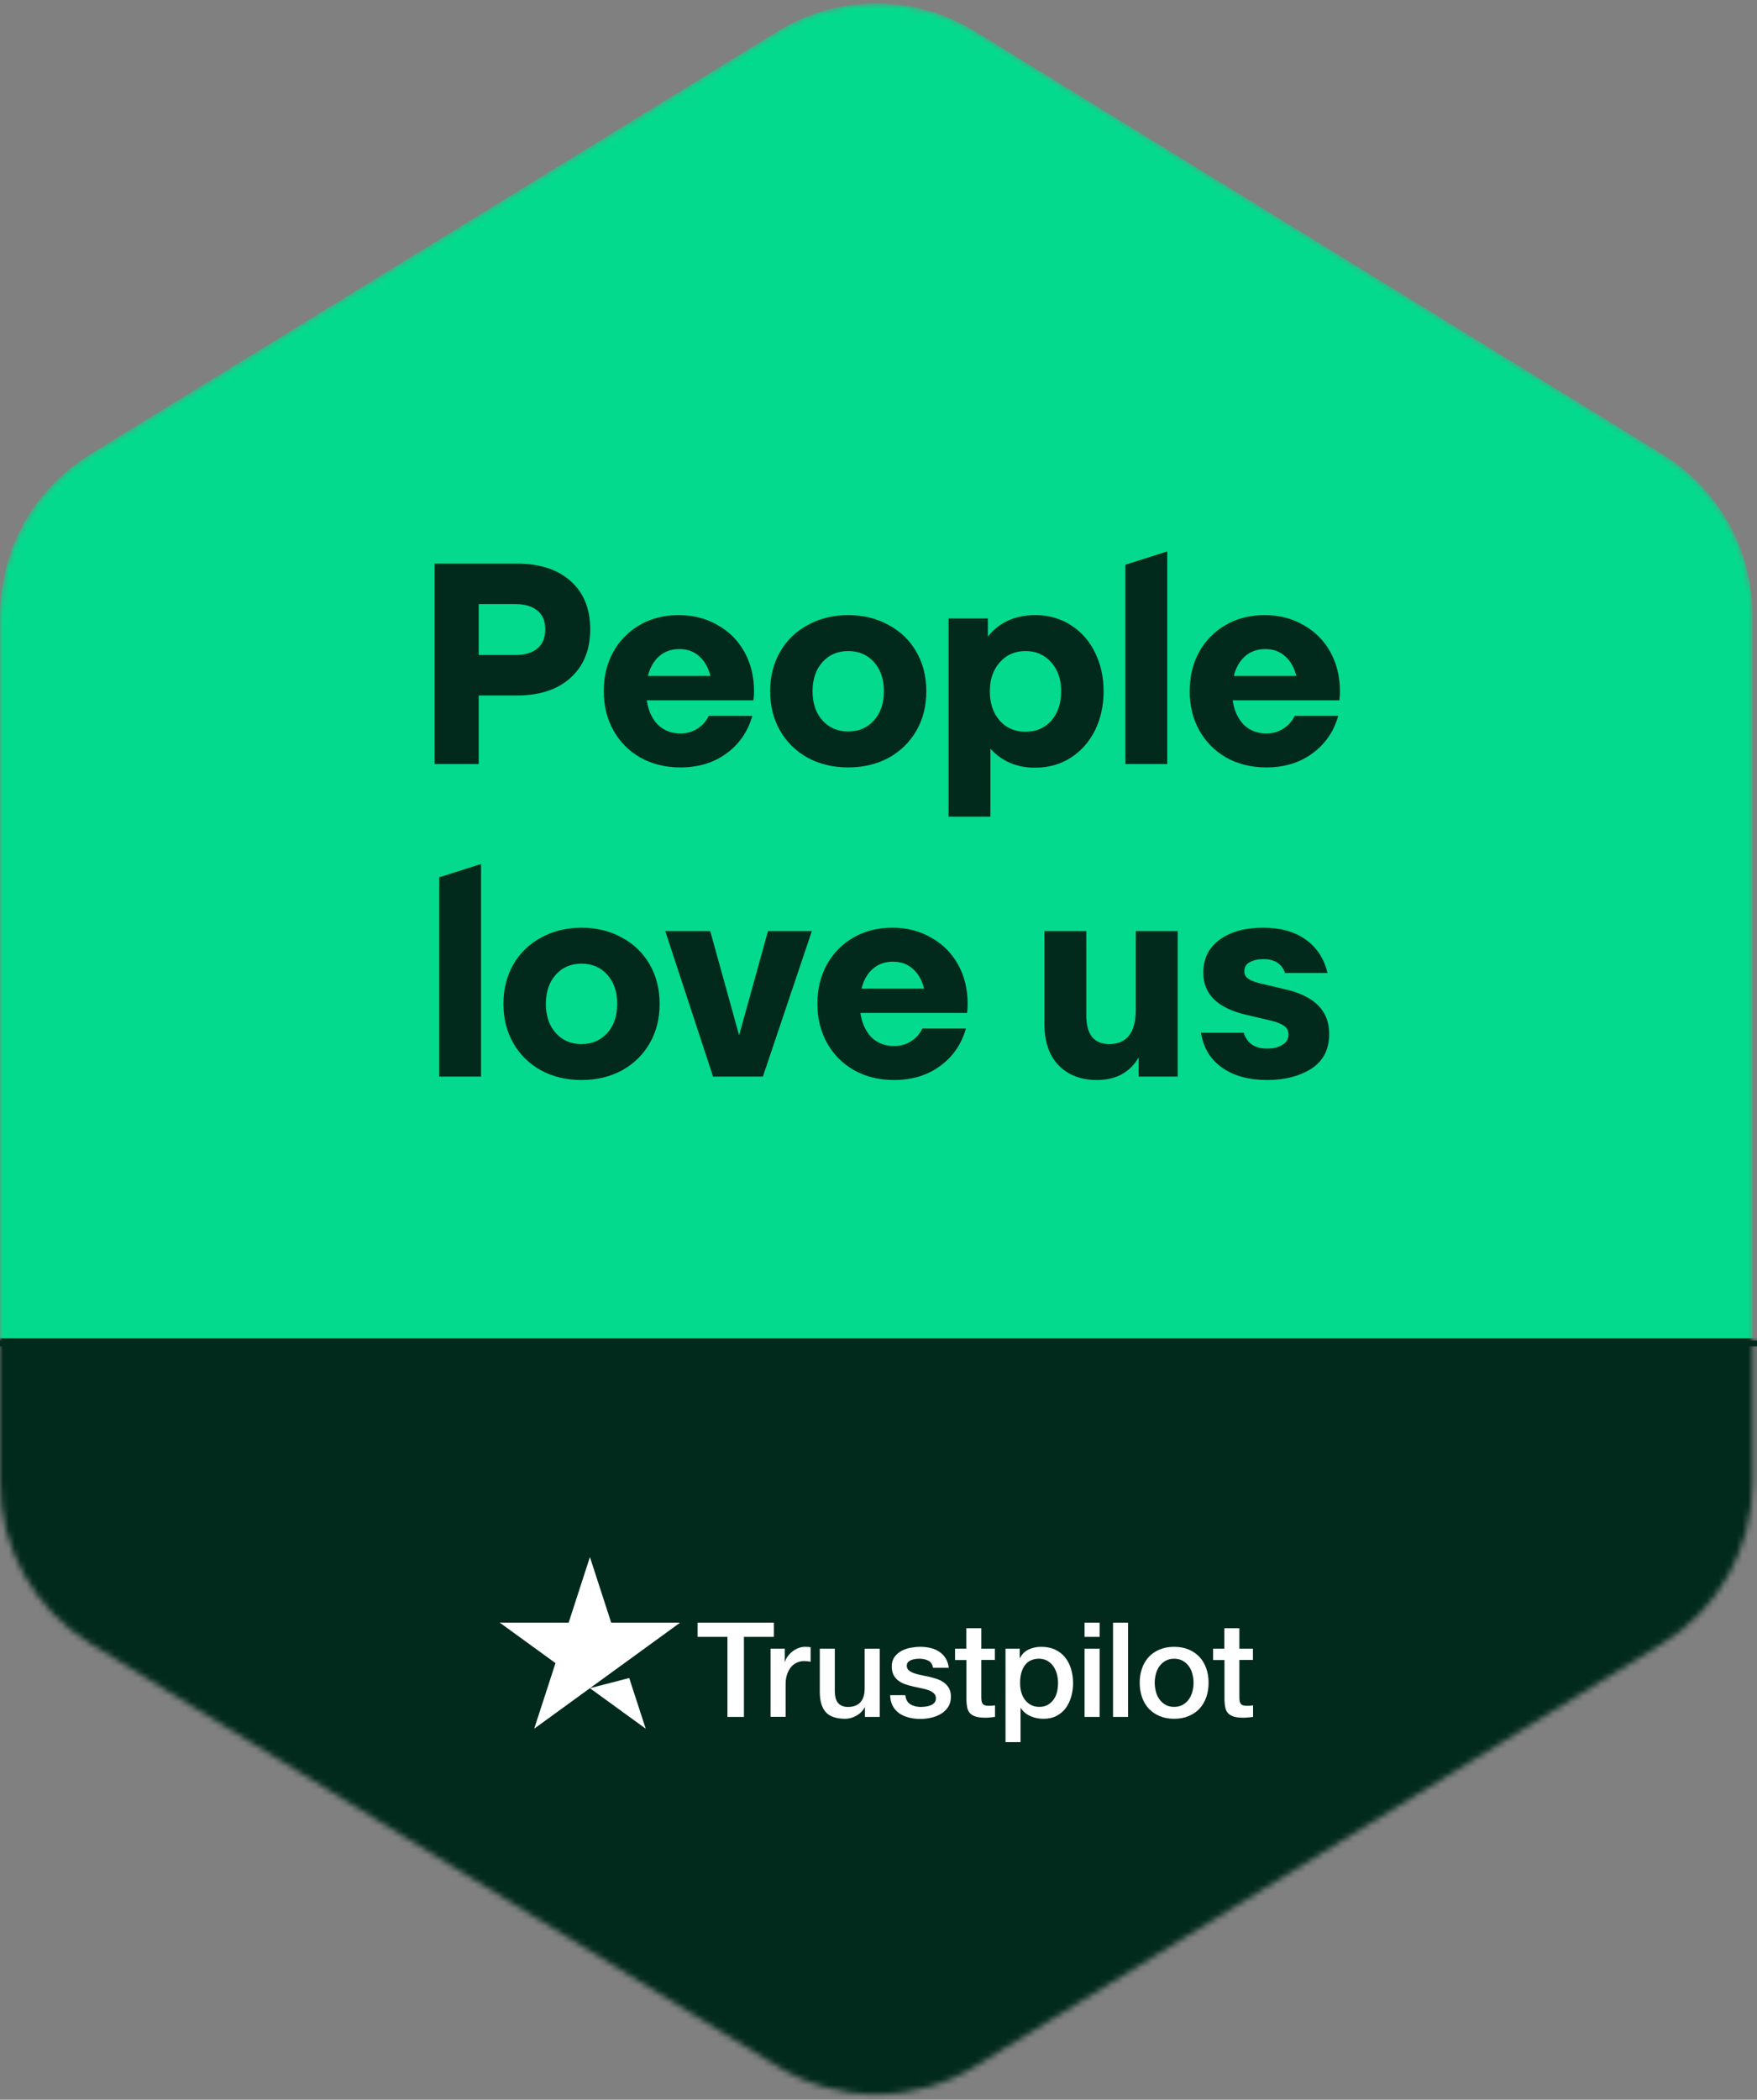 <svg xmlns="http://www.w3.org/2000/svg" fill="none" viewBox="0 0 298 356" height="356" width="298">
<rect x="0" y="0" width="298" height="356" fill="#808080" stroke="none"/>
<g clip-path="url(#clip0_145_13975)">
<mask height="356" width="298" y="0" x="0" maskUnits="userSpaceOnUse" style="mask-type:alpha" id="mask0_145_13975">
<path fill="white" d="M165.394 5.311L282.022 77.045C291.49 82.868 297.258 93.187 297.258 104.302V251.361C297.258 262.476 291.49 272.795 282.022 278.618L165.394 350.351C155.112 356.675 142.146 356.675 131.864 350.351L15.235 278.618C5.768 272.795 0 262.476 0 251.361L0 104.302C0 93.187 5.768 82.868 15.235 77.045L131.864 5.311C142.146 -1.013 155.112 -1.013 165.394 5.311Z"></path>
</mask>
<g mask="url(#mask0_145_13975)">
<path fill="#04DA8D" d="M165.394 5.311L282.022 77.045C291.49 82.868 297.258 93.187 297.258 104.302V251.361C297.258 262.476 291.49 272.795 282.022 278.618L165.394 350.351C155.112 356.675 142.146 356.675 131.864 350.351L15.235 278.618C5.768 272.795 0 262.476 0 251.361L0 104.302C0 93.187 5.768 82.868 15.235 77.045L131.864 5.311C142.146 -1.013 155.112 -1.013 165.394 5.311Z"></path>
<path fill="#022A1C" d="M298 226.908H-25.828V397.888H298V226.908Z"></path>
</g>
<path fill="#022A1C" d="M73.709 95.555H87.629C91.533 95.555 94.589 96.546 96.797 98.531C99.005 100.514 100.109 103.234 100.109 106.69C100.109 110.146 99.005 112.882 96.797 114.898C94.589 116.914 91.533 117.922 87.629 117.922H81.197V129.538H73.709V95.555ZM87.341 111.058C89.005 111.058 90.269 110.69 91.133 109.954C92.029 109.218 92.477 108.13 92.477 106.69C92.477 105.282 92.029 104.226 91.133 103.522C90.269 102.786 89.005 102.418 87.341 102.418H81.197V111.058H87.341ZM115.407 130.114C112.847 130.114 110.575 129.554 108.591 128.434C106.639 127.314 105.119 125.778 104.031 123.826C102.943 121.874 102.399 119.666 102.399 117.202C102.399 114.738 102.927 112.53 103.983 110.578C105.071 108.626 106.575 107.09 108.495 105.97C110.415 104.85 112.623 104.29 115.119 104.29C117.583 104.29 119.775 104.85 121.695 105.97C123.647 107.058 125.167 108.578 126.255 110.53C127.343 112.482 127.887 114.706 127.887 117.202C127.887 117.714 127.855 118.226 127.791 118.738H109.695C109.951 120.466 110.575 121.842 111.567 122.866C112.591 123.858 113.871 124.354 115.407 124.354C116.495 124.354 117.455 124.082 118.287 123.538C119.151 122.994 119.791 122.274 120.207 121.378H127.599C126.831 124.066 125.359 126.194 123.183 127.762C121.039 129.33 118.447 130.114 115.407 130.114ZM120.495 114.61C120.143 113.202 119.519 112.098 118.623 111.298C117.727 110.466 116.591 110.05 115.215 110.05C113.839 110.05 112.687 110.466 111.759 111.298C110.863 112.098 110.239 113.202 109.887 114.61H120.495ZM143.865 130.114C141.305 130.114 139.017 129.57 137.001 128.482C134.985 127.362 133.417 125.826 132.297 123.874C131.177 121.922 130.617 119.698 130.617 117.202C130.617 114.706 131.177 112.482 132.297 110.53C133.417 108.578 134.985 107.058 137.001 105.97C139.017 104.85 141.305 104.29 143.865 104.29C146.425 104.29 148.713 104.85 150.729 105.97C152.745 107.058 154.313 108.578 155.433 110.53C156.553 112.482 157.113 114.706 157.113 117.202C157.113 119.698 156.553 121.922 155.433 123.874C154.313 125.826 152.745 127.362 150.729 128.482C148.713 129.57 146.425 130.114 143.865 130.114ZM143.865 124.018C145.657 124.018 147.113 123.394 148.233 122.146C149.353 120.898 149.913 119.25 149.913 117.202C149.913 115.154 149.353 113.506 148.233 112.258C147.113 111.01 145.657 110.386 143.865 110.386C142.073 110.386 140.617 111.01 139.497 112.258C138.377 113.506 137.817 115.154 137.817 117.202C137.817 119.25 138.377 120.898 139.497 122.146C140.617 123.394 142.073 124.018 143.865 124.018ZM160.877 104.866H167.549V107.938C168.445 106.786 169.565 105.89 170.909 105.25C172.285 104.61 173.837 104.29 175.565 104.29C177.869 104.29 179.901 104.866 181.661 106.018C183.421 107.138 184.781 108.69 185.741 110.674C186.701 112.626 187.181 114.802 187.181 117.202C187.181 119.602 186.701 121.794 185.741 123.778C184.781 125.73 183.421 127.282 181.661 128.434C179.901 129.586 177.869 130.162 175.565 130.162C172.461 130.162 169.933 129.09 167.981 126.946V138.466H160.877V104.866ZM173.933 124.066C175.725 124.066 177.181 123.442 178.301 122.194C179.421 120.914 179.981 119.25 179.981 117.202C179.981 115.186 179.421 113.554 178.301 112.306C177.181 111.026 175.725 110.386 173.933 110.386C172.141 110.386 170.685 111.026 169.565 112.306C168.445 113.554 167.885 115.186 167.885 117.202C167.885 119.25 168.445 120.914 169.565 122.194C170.685 123.442 172.141 124.066 173.933 124.066ZM190.877 95.746L197.981 93.49V129.538H190.877V95.746ZM214.782 130.114C212.222 130.114 209.95 129.554 207.966 128.434C206.014 127.314 204.494 125.778 203.406 123.826C202.318 121.874 201.774 119.666 201.774 117.202C201.774 114.738 202.302 112.53 203.358 110.578C204.446 108.626 205.95 107.09 207.87 105.97C209.79 104.85 211.998 104.29 214.494 104.29C216.958 104.29 219.15 104.85 221.07 105.97C223.022 107.058 224.542 108.578 225.63 110.53C226.718 112.482 227.262 114.706 227.262 117.202C227.262 117.714 227.23 118.226 227.166 118.738H209.07C209.326 120.466 209.95 121.842 210.942 122.866C211.966 123.858 213.246 124.354 214.782 124.354C215.87 124.354 216.83 124.082 217.662 123.538C218.526 122.994 219.166 122.274 219.582 121.378H226.974C226.206 124.066 224.734 126.194 222.558 127.762C220.414 129.33 217.822 130.114 214.782 130.114ZM219.87 114.61C219.518 113.202 218.894 112.098 217.998 111.298C217.102 110.466 215.966 110.05 214.59 110.05C213.214 110.05 212.062 110.466 211.134 111.298C210.238 112.098 209.614 113.202 209.262 114.61H219.87ZM74.486 148.746L81.59 146.49V182.538H74.486V148.746ZM98.631 183.114C96.071 183.114 93.783 182.57 91.767 181.482C89.751 180.362 88.183 178.826 87.063 176.874C85.943 174.922 85.383 172.698 85.383 170.202C85.383 167.706 85.943 165.482 87.063 163.53C88.183 161.578 89.751 160.058 91.767 158.97C93.783 157.85 96.071 157.29 98.631 157.29C101.191 157.29 103.479 157.85 105.495 158.97C107.511 160.058 109.079 161.578 110.199 163.53C111.319 165.482 111.879 167.706 111.879 170.202C111.879 172.698 111.319 174.922 110.199 176.874C109.079 178.826 107.511 180.362 105.495 181.482C103.479 182.57 101.191 183.114 98.631 183.114ZM98.631 177.018C100.423 177.018 101.879 176.394 102.999 175.146C104.119 173.898 104.679 172.25 104.679 170.202C104.679 168.154 104.119 166.506 102.999 165.258C101.879 164.01 100.423 163.386 98.631 163.386C96.839 163.386 95.383 164.01 94.263 165.258C93.143 166.506 92.583 168.154 92.583 170.202C92.583 172.25 93.143 173.898 94.263 175.146C95.383 176.394 96.839 177.018 98.631 177.018ZM112.829 157.866H120.461L125.357 175.53L130.253 157.866H137.693L129.389 182.538H120.941L112.829 157.866ZM151.641 183.114C149.081 183.114 146.809 182.554 144.825 181.434C142.873 180.314 141.353 178.778 140.265 176.826C139.177 174.874 138.633 172.666 138.633 170.202C138.633 167.738 139.161 165.53 140.217 163.578C141.305 161.626 142.809 160.09 144.729 158.97C146.649 157.85 148.857 157.29 151.353 157.29C153.817 157.29 156.009 157.85 157.929 158.97C159.881 160.058 161.401 161.578 162.489 163.53C163.577 165.482 164.121 167.706 164.121 170.202C164.121 170.714 164.089 171.226 164.025 171.738H145.929C146.185 173.466 146.809 174.842 147.801 175.866C148.825 176.858 150.105 177.354 151.641 177.354C152.729 177.354 153.689 177.082 154.521 176.538C155.385 175.994 156.025 175.274 156.441 174.378H163.833C163.065 177.066 161.593 179.194 159.417 180.762C157.273 182.33 154.681 183.114 151.641 183.114ZM156.729 167.61C156.377 166.202 155.753 165.098 154.857 164.298C153.961 163.466 152.825 163.05 151.449 163.05C150.073 163.05 148.921 163.466 147.993 164.298C147.097 165.098 146.473 166.202 146.121 167.61H156.729ZM186.017 183.114C183.329 183.114 181.169 182.282 179.537 180.618C177.937 178.954 177.137 176.602 177.137 173.562V157.866H184.241V172.122C184.241 175.386 185.537 177.018 188.129 177.018C191.137 177.018 192.641 175.066 192.641 171.162V157.866H199.745V182.538H193.121V179.274C192.417 180.522 191.457 181.482 190.241 182.154C189.057 182.794 187.649 183.114 186.017 183.114ZM214.932 183.114C211.796 183.114 209.236 182.41 207.252 181.002C205.268 179.594 204.084 177.626 203.7 175.098H210.948C211.492 176.89 212.82 177.786 214.932 177.786C215.956 177.786 216.804 177.578 217.476 177.162C218.18 176.746 218.532 176.154 218.532 175.386C218.532 174.778 218.292 174.298 217.812 173.946C217.332 173.594 216.564 173.29 215.508 173.034L211.428 172.074C206.532 170.954 204.084 168.57 204.084 164.922C204.084 162.554 204.996 160.698 206.82 159.354C208.676 157.978 211.14 157.29 214.212 157.29C217.188 157.29 219.604 157.962 221.46 159.306C223.348 160.65 224.58 162.538 225.156 164.97H217.956C217.412 163.402 216.18 162.618 214.26 162.618C213.364 162.618 212.596 162.794 211.956 163.146C211.348 163.466 211.044 163.978 211.044 164.682C211.044 165.226 211.284 165.658 211.764 165.978C212.244 166.298 212.996 166.57 214.02 166.794L217.86 167.706C222.916 168.826 225.444 171.354 225.444 175.29C225.444 177.914 224.436 179.882 222.42 181.194C220.404 182.474 217.908 183.114 214.932 183.114Z"></path>
<line stroke="#022A1C" y2="227.769" x2="303.169" y1="227.769" x1="-5.911"></line>
<g clip-path="url(#clip1_145_13975)">
<path fill="white" d="M118.325 275.12H131.261V277.533H126.175V291.101H123.378V277.533H118.314V275.12H118.325ZM130.708 279.53H133.099V281.763H133.144C133.223 281.447 133.37 281.142 133.584 280.849C133.798 280.556 134.058 280.274 134.362 280.037C134.667 279.789 135.005 279.597 135.377 279.439C135.749 279.293 136.133 279.214 136.516 279.214C136.81 279.214 137.024 279.225 137.137 279.236C137.249 279.248 137.362 279.27 137.486 279.282V281.74C137.306 281.706 137.125 281.684 136.934 281.661C136.742 281.639 136.561 281.627 136.381 281.627C135.952 281.627 135.546 281.718 135.163 281.887C134.78 282.056 134.452 282.315 134.171 282.642C133.889 282.981 133.663 283.387 133.494 283.883C133.325 284.379 133.246 284.943 133.246 285.586V291.09H130.697V279.53H130.708ZM149.204 291.101H146.7V289.488H146.655C146.339 290.075 145.877 290.537 145.257 290.887C144.636 291.236 144.005 291.417 143.362 291.417C141.84 291.417 140.734 291.044 140.058 290.289C139.381 289.533 139.043 288.394 139.043 286.872V279.53H141.591V286.623C141.591 287.638 141.783 288.36 142.178 288.778C142.561 289.195 143.114 289.409 143.813 289.409C144.355 289.409 144.794 289.33 145.155 289.161C145.516 288.992 145.809 288.778 146.024 288.496C146.249 288.225 146.407 287.887 146.509 287.503C146.61 287.12 146.655 286.702 146.655 286.251V279.541H149.204V291.101ZM153.546 287.39C153.625 288.135 153.907 288.653 154.392 288.958C154.888 289.251 155.475 289.409 156.162 289.409C156.399 289.409 156.67 289.387 156.974 289.353C157.279 289.319 157.572 289.24 157.832 289.138C158.102 289.037 158.317 288.879 158.497 288.676C158.666 288.473 158.745 288.214 158.734 287.887C158.723 287.56 158.598 287.289 158.373 287.086C158.147 286.872 157.865 286.714 157.516 286.578C157.166 286.454 156.771 286.342 156.32 286.251C155.869 286.161 155.418 286.06 154.956 285.958C154.482 285.857 154.02 285.721 153.58 285.575C153.14 285.428 152.745 285.225 152.396 284.966C152.046 284.717 151.764 284.39 151.561 283.996C151.347 283.601 151.245 283.116 151.245 282.53C151.245 281.898 151.403 281.379 151.708 280.951C152.012 280.522 152.407 280.184 152.869 279.924C153.343 279.665 153.862 279.485 154.437 279.372C155.012 279.27 155.565 279.214 156.084 279.214C156.681 279.214 157.256 279.282 157.798 279.406C158.339 279.53 158.835 279.733 159.275 280.026C159.715 280.308 160.076 280.68 160.369 281.131C160.662 281.582 160.843 282.135 160.922 282.778H158.26C158.136 282.169 157.865 281.751 157.426 281.548C156.986 281.334 156.478 281.233 155.914 281.233C155.734 281.233 155.52 281.244 155.272 281.278C155.023 281.312 154.798 281.368 154.572 281.447C154.358 281.526 154.178 281.65 154.02 281.808C153.873 281.966 153.794 282.169 153.794 282.428C153.794 282.744 153.907 282.992 154.121 283.184C154.335 283.375 154.617 283.533 154.967 283.669C155.317 283.793 155.711 283.905 156.162 283.996C156.614 284.086 157.076 284.187 157.55 284.289C158.012 284.39 158.463 284.526 158.914 284.672C159.365 284.819 159.76 285.022 160.11 285.281C160.459 285.541 160.741 285.857 160.956 286.24C161.17 286.623 161.283 287.108 161.283 287.672C161.283 288.36 161.125 288.935 160.809 289.42C160.493 289.894 160.087 290.289 159.591 290.582C159.095 290.875 158.531 291.101 157.922 291.236C157.313 291.371 156.704 291.439 156.106 291.439C155.373 291.439 154.696 291.36 154.076 291.191C153.456 291.022 152.914 290.774 152.463 290.447C152.012 290.108 151.651 289.691 151.392 289.195C151.133 288.699 150.997 288.101 150.975 287.413H153.546V287.39ZM161.959 279.53H163.888V276.056H166.437V279.53H168.737V281.436H166.437V287.616C166.437 287.887 166.448 288.112 166.47 288.315C166.493 288.507 166.549 288.676 166.628 288.811C166.707 288.947 166.831 289.048 167.001 289.116C167.17 289.184 167.384 289.217 167.677 289.217C167.858 289.217 168.038 289.217 168.219 289.206C168.399 289.195 168.579 289.172 168.76 289.127V291.101C168.478 291.135 168.196 291.157 167.937 291.191C167.666 291.225 167.395 291.236 167.113 291.236C166.437 291.236 165.895 291.168 165.489 291.044C165.083 290.92 164.756 290.729 164.531 290.481C164.294 290.232 164.147 289.928 164.057 289.556C163.978 289.184 163.922 288.755 163.91 288.281V281.458H161.982V279.53H161.959ZM170.542 279.53H172.955V281.097H173C173.361 280.421 173.858 279.947 174.5 279.654C175.143 279.36 175.831 279.214 176.587 279.214C177.5 279.214 178.29 279.372 178.966 279.699C179.643 280.015 180.207 280.454 180.658 281.018C181.109 281.582 181.436 282.236 181.662 282.981C181.887 283.725 182 284.526 182 285.372C182 286.15 181.899 286.905 181.696 287.627C181.493 288.36 181.188 289.003 180.782 289.567C180.376 290.131 179.857 290.571 179.226 290.909C178.594 291.247 177.861 291.417 177.004 291.417C176.632 291.417 176.26 291.383 175.888 291.315C175.515 291.247 175.154 291.135 174.816 290.988C174.478 290.841 174.151 290.65 173.869 290.413C173.576 290.176 173.339 289.905 173.136 289.601H173.091V295.375H170.542V279.53ZM179.451 285.327C179.451 284.808 179.384 284.3 179.248 283.804C179.113 283.308 178.91 282.879 178.639 282.496C178.369 282.112 178.03 281.808 177.636 281.582C177.23 281.357 176.767 281.233 176.248 281.233C175.177 281.233 174.365 281.605 173.824 282.349C173.282 283.093 173.012 284.086 173.012 285.327C173.012 285.913 173.079 286.454 173.226 286.951C173.373 287.447 173.576 287.875 173.869 288.236C174.151 288.597 174.489 288.879 174.884 289.082C175.279 289.296 175.741 289.398 176.26 289.398C176.846 289.398 177.331 289.274 177.737 289.037C178.143 288.8 178.47 288.484 178.73 288.112C178.989 287.729 179.181 287.3 179.293 286.815C179.395 286.33 179.451 285.834 179.451 285.327ZM183.951 275.12H186.5V277.533H183.951V275.12ZM183.951 279.53H186.5V291.101H183.951V279.53ZM188.778 275.12H191.327V291.101H188.778V275.12ZM199.143 291.417C198.218 291.417 197.395 291.259 196.673 290.954C195.951 290.65 195.342 290.221 194.834 289.691C194.338 289.15 193.955 288.507 193.695 287.763C193.436 287.018 193.301 286.195 193.301 285.304C193.301 284.424 193.436 283.612 193.695 282.868C193.955 282.124 194.338 281.481 194.834 280.939C195.331 280.398 195.951 279.981 196.673 279.676C197.395 279.372 198.218 279.214 199.143 279.214C200.067 279.214 200.891 279.372 201.612 279.676C202.334 279.981 202.943 280.409 203.451 280.939C203.947 281.481 204.33 282.124 204.59 282.868C204.849 283.612 204.985 284.424 204.985 285.304C204.985 286.195 204.849 287.018 204.59 287.763C204.33 288.507 203.947 289.15 203.451 289.691C202.955 290.232 202.334 290.65 201.612 290.954C200.891 291.259 200.067 291.417 199.143 291.417ZM199.143 289.398C199.706 289.398 200.203 289.274 200.62 289.037C201.037 288.8 201.376 288.484 201.646 288.101C201.917 287.717 202.109 287.278 202.244 286.793C202.368 286.308 202.436 285.811 202.436 285.304C202.436 284.808 202.368 284.323 202.244 283.827C202.12 283.33 201.917 282.902 201.646 282.518C201.376 282.135 201.037 281.83 200.62 281.594C200.203 281.357 199.706 281.233 199.143 281.233C198.579 281.233 198.082 281.357 197.665 281.594C197.248 281.83 196.91 282.146 196.639 282.518C196.368 282.902 196.176 283.33 196.041 283.827C195.917 284.323 195.849 284.808 195.849 285.304C195.849 285.811 195.917 286.308 196.041 286.793C196.165 287.278 196.368 287.717 196.639 288.101C196.91 288.484 197.248 288.8 197.665 289.037C198.082 289.285 198.579 289.398 199.143 289.398ZM205.729 279.53H207.657V276.056H210.206V279.53H212.507V281.436H210.206V287.616C210.206 287.887 210.217 288.112 210.24 288.315C210.263 288.507 210.319 288.676 210.398 288.811C210.477 288.947 210.601 289.048 210.77 289.116C210.939 289.184 211.154 289.217 211.447 289.217C211.627 289.217 211.808 289.217 211.988 289.206C212.169 289.195 212.349 289.172 212.529 289.127V291.101C212.248 291.135 211.966 291.157 211.706 291.191C211.436 291.225 211.165 291.236 210.883 291.236C210.206 291.236 209.665 291.168 209.259 291.044C208.853 290.92 208.526 290.729 208.3 290.481C208.063 290.232 207.917 289.928 207.827 289.556C207.748 289.184 207.691 288.755 207.68 288.281V281.458H205.751V279.53H205.729Z"></path>
<path fill="white" d="M100.055 286.229L106.72 284.503L109.517 293.097L100.055 286.229ZM115.348 275.12H103.664L100.055 264L96.446 275.12L84.751 275.109L94.213 281.977L90.604 293.097L100.055 286.229L105.897 281.988L115.348 275.12Z"></path>
</g>
</g>
<defs>
<clipPath id="clip0_145_13975">
<rect fill="white" height="356" width="298"></rect>
</clipPath>
<clipPath id="clip1_145_13975">
<rect transform="translate(84.751 264)" fill="white" height="31.375" width="127.756"></rect>
</clipPath>
</defs>
</svg>
